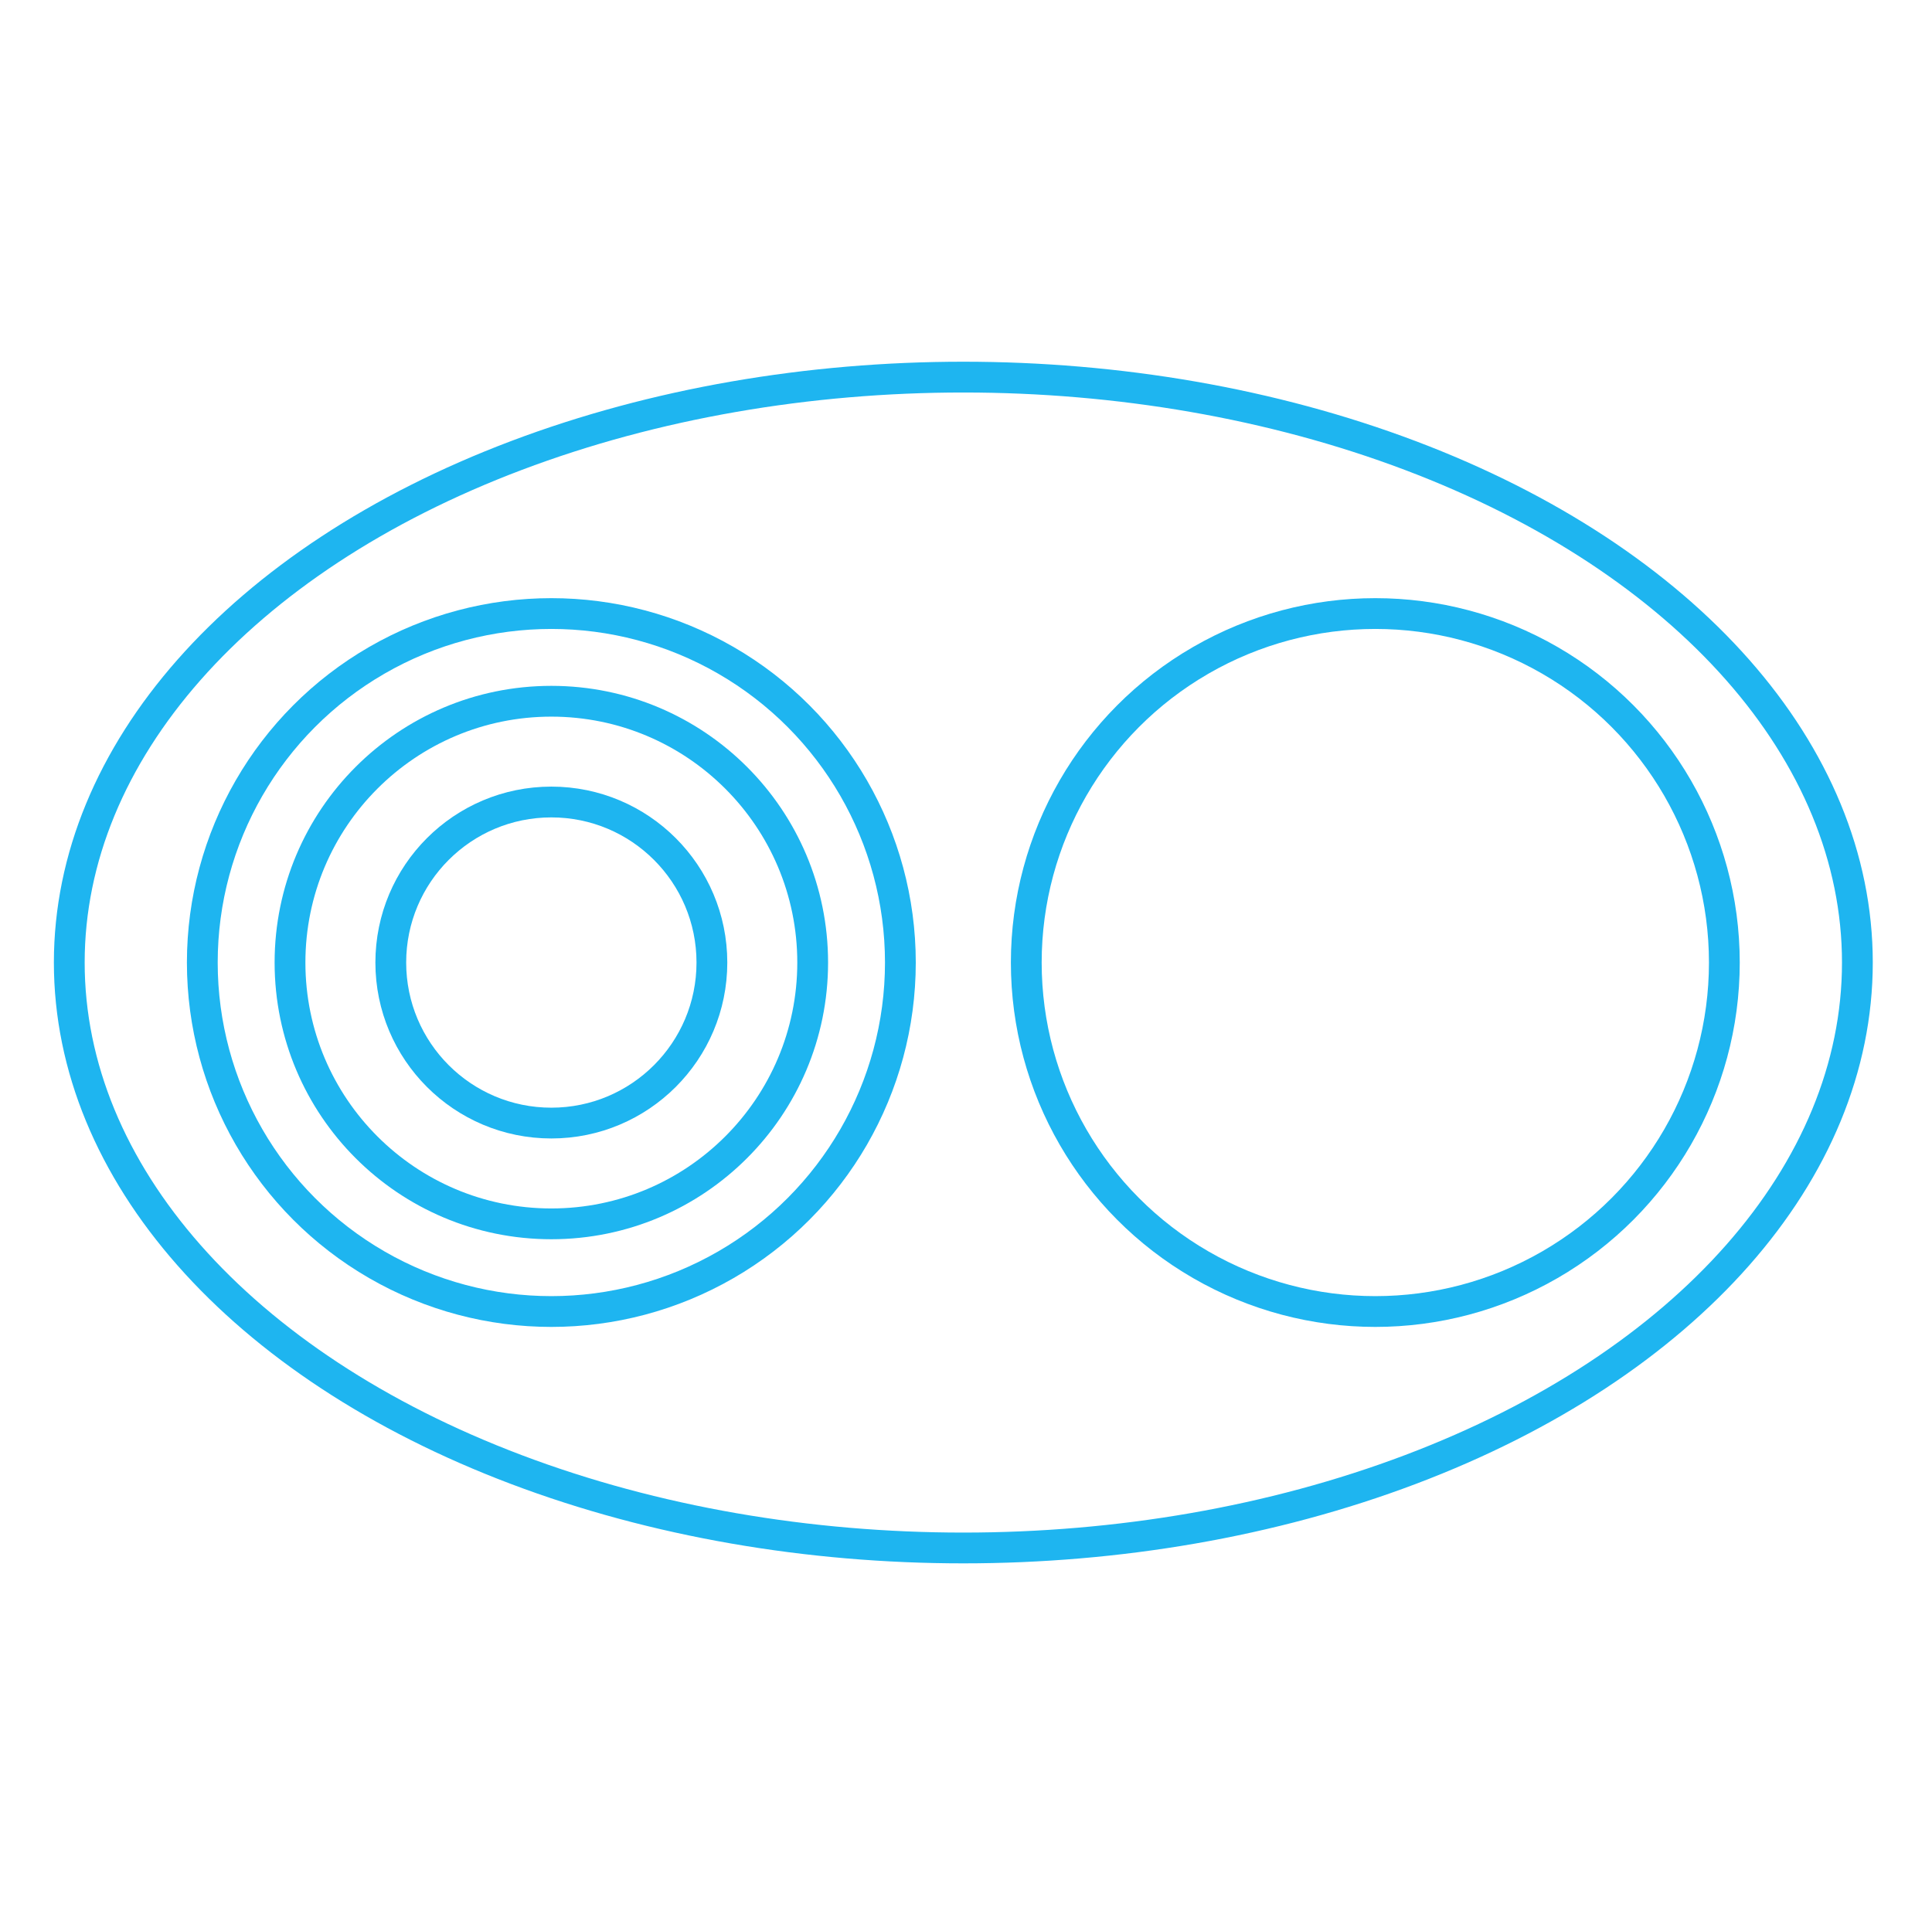 <svg width="251" height="250" viewBox="0 0 251 250" fill="none" xmlns="http://www.w3.org/2000/svg">
<ellipse cx="125.153" cy="125.068" rx="116.153" ry="76.068" stroke="#1EB5F0" stroke-width="4"/>
<circle cx="178.677" cy="125.068" r="45.346" stroke="#1EB5F0" stroke-width="4"/>
<circle cx="71.629" cy="125.068" r="45.346" stroke="#1EB5F0" stroke-width="4"/>
<circle cx="71.629" cy="125.069" r="33.952" stroke="#1EB5F0" stroke-width="4"/>
<circle cx="71.629" cy="125.068" r="20.859" stroke="#1EB5F0" stroke-width="4"/>
</svg>
